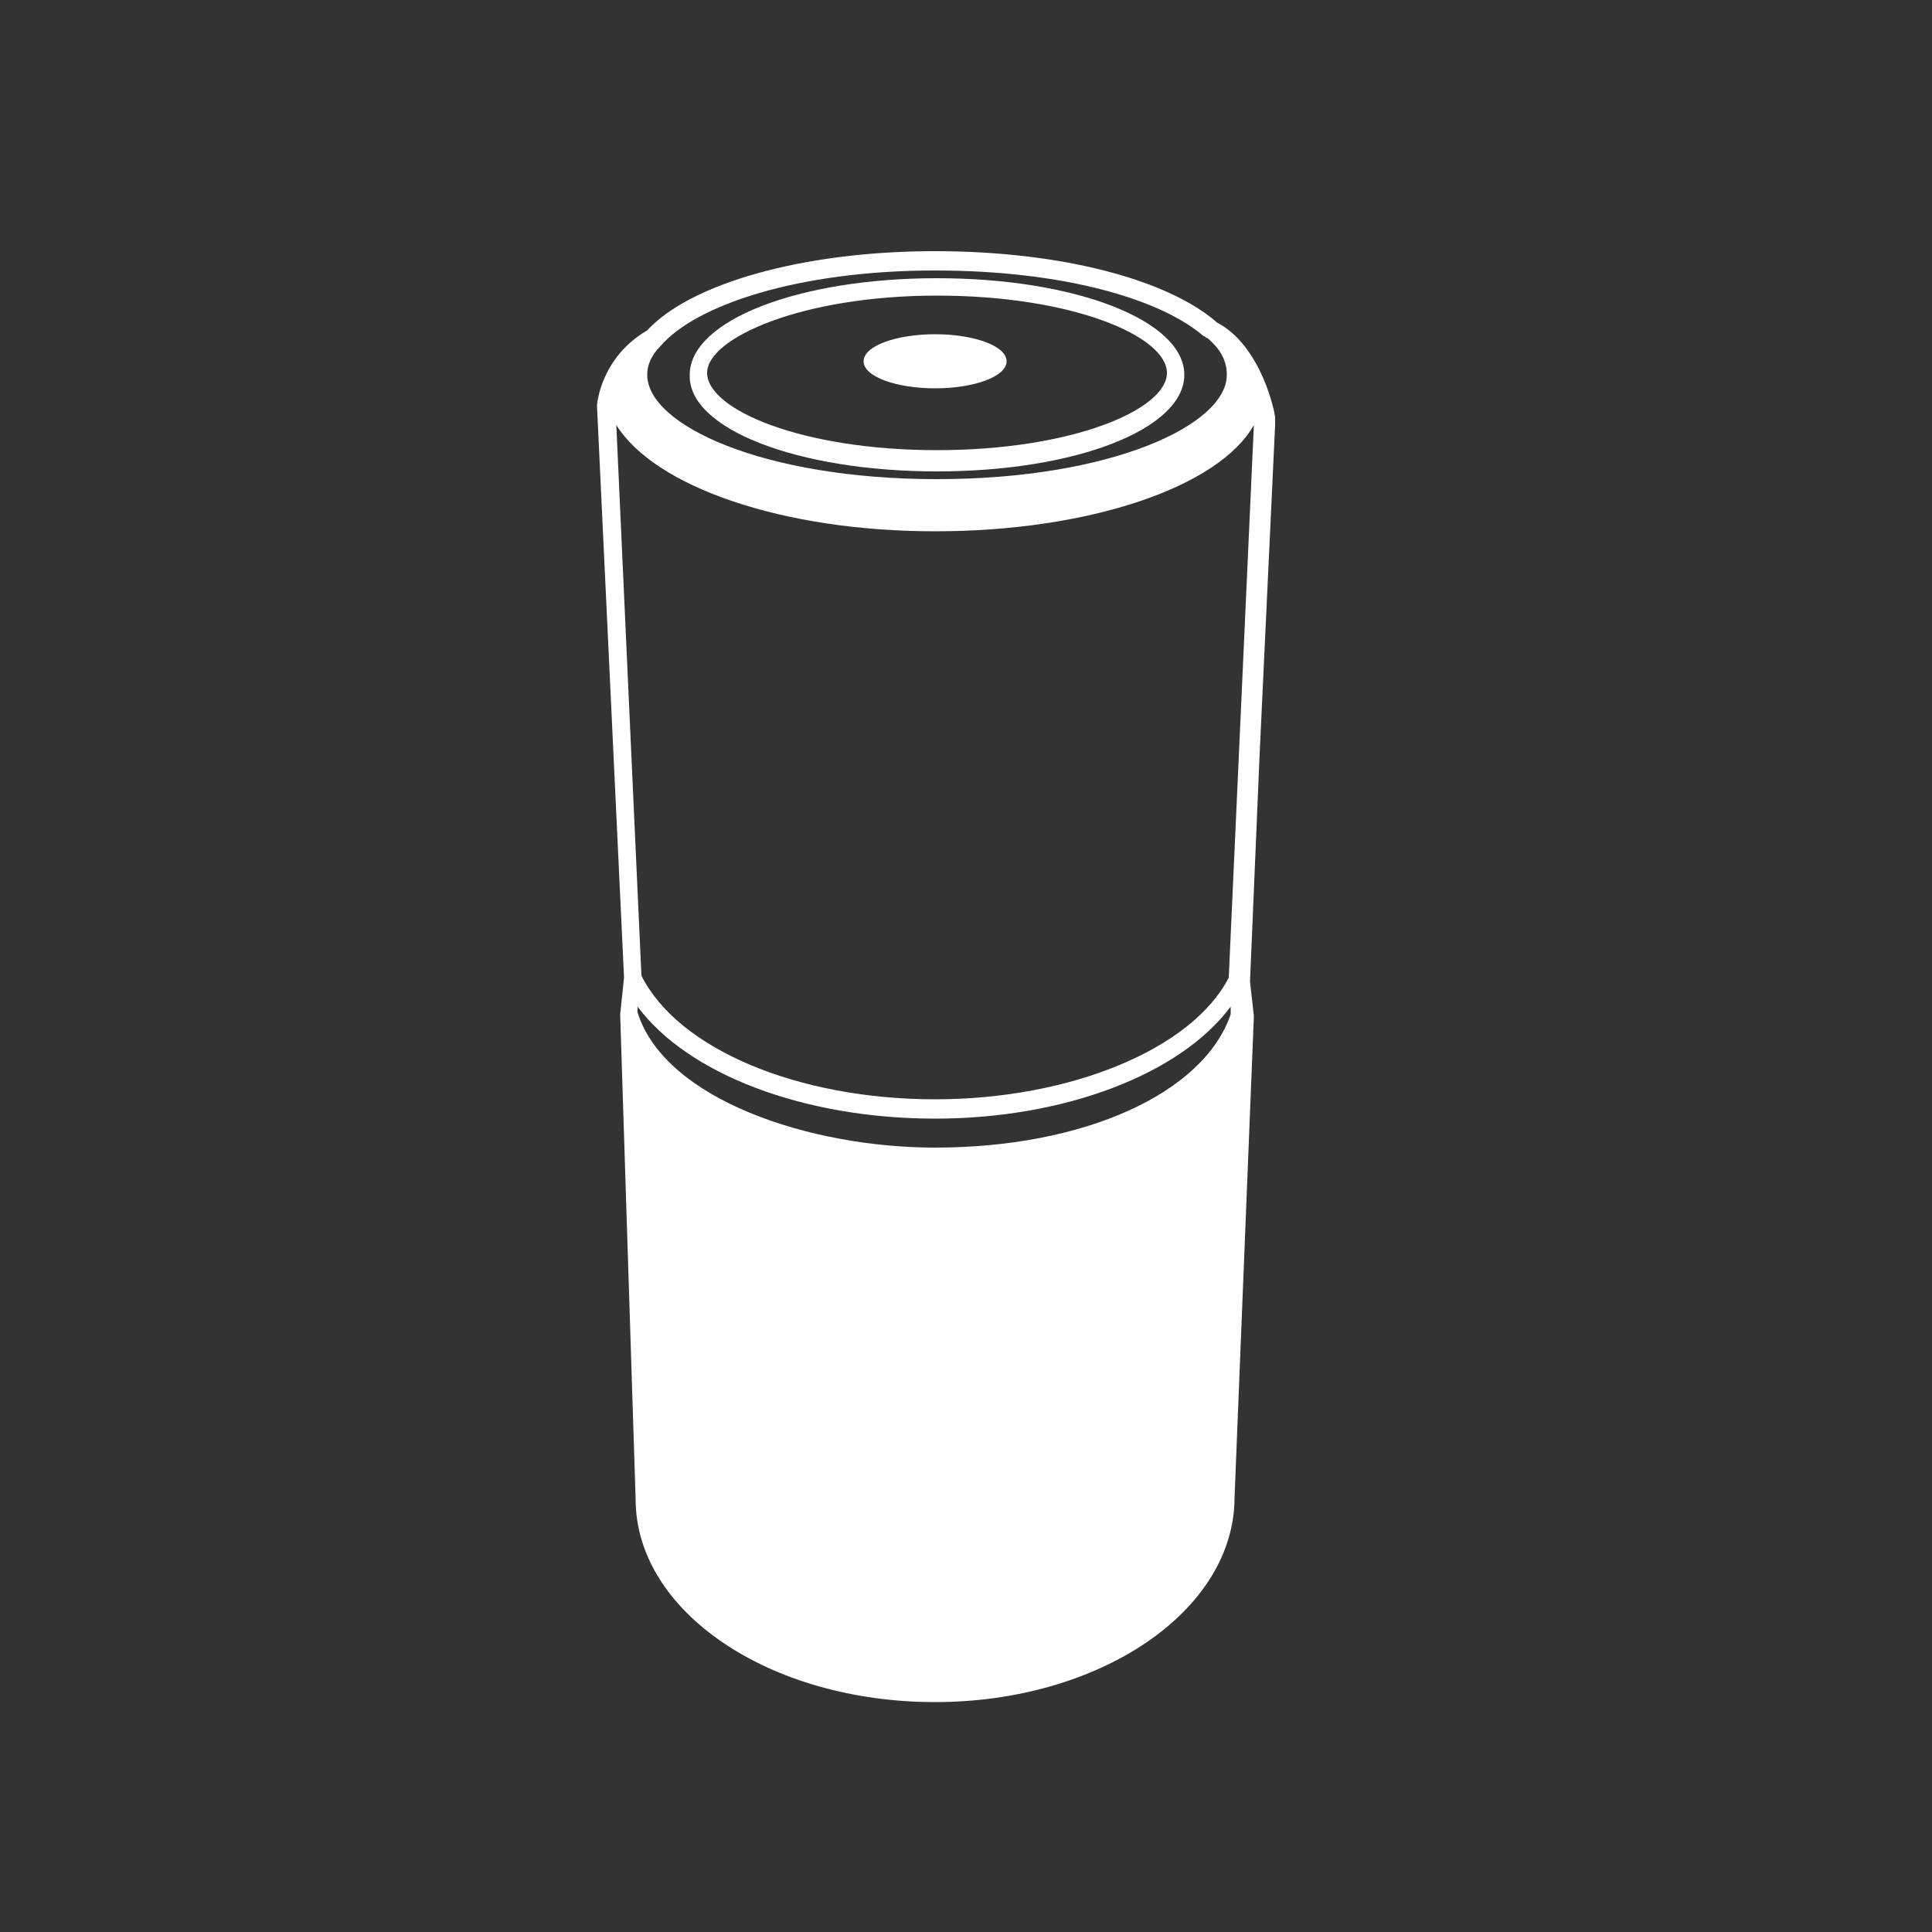 <?xml version="1.0" encoding="utf-8"?>
<!-- Generator: Adobe Illustrator 22.0.0, SVG Export Plug-In . SVG Version: 6.00 Build 0)  -->
<svg version="1.1" xmlns="http://www.w3.org/2000/svg" xmlns:xlink="http://www.w3.org/1999/xlink" x="0px" y="0px"
	 viewBox="0 0 100 100" style="enable-background:new 0 0 100 100;" xml:space="preserve">
<rect x="0" y="0" width="100" height="100" fill="#333333" stroke="none"/>
<style type="text/css">
	.st0{display:none;}
	.st1{display:inline;}
	.st2{fill:#FFFFFF;}
	.st3{display:inline;fill:#FFFFFF;}
	.st4{fill:#513F25;}
</style>
<g id="图层_1" class="st0">
	<g class="st1">
		<path class="st2" d="M40.4,74.1l9.2,0.5v-5.8l-9.2-0.5V74.1z M41.6,69.6l6.8,0.4v3.5L41.6,73V69.6z"/>
		<polygon class="st2" points="40.1,28.2 50,28.5 50,25.3 40.1,25 		"/>
		<path class="st2" d="M61.6,14l-6.4-0.9l0,0c-0.3,0-0.6-0.1-0.8-0.1H36.1c-2.5,0-4.5,1.9-4.5,4.3v64.1c0,2.4,1.9,4.4,4.4,4.6
			l18.2,1.2c1,0,1.9-0.3,2.6-0.7l5.5-2.6c1.3-0.7,2.2-2.2,2.3-3.8l0-62.2C64.7,16,63.4,14.4,61.6,14z M36.2,83.6
			c-1.3-0.1-2.2-1-2.2-2.2V17.3c0-1.1,1-1.9,2.2-1.9h18.2c1.2,0,2.2,0.8,2.2,1.7v66c0,0.9-1,1.7-2.1,1.7L36.2,83.6z"/>
	</g>
</g>
<g id="图层_2" class="st0">
	<path class="st3" d="M87,47.3H73.7V33.8l-39.1-1.5v-0.2l-0.8,0.2l-0.3,0v0.1l-15.9,3.2v4.1l-0.7,0v0c0,0-0.1,0-0.1,0
		c-2.6,0-4,5.2-4,10.4c0,5.1,1.3,10.2,3.8,10.4v0h1v4.5l15.9,2.7v0.1l0.3,0l0.7,0.1v-0.2L73.7,66V54.5H87V47.3z M21.7,40.8l1.7-0.6
		c1.5,0.2,3.1,3.9,3.1,9.7c0,5.8-1.6,9.9-3.1,10.2l-1.8-0.9c1.3-1.2,2.3-4.8,2.3-9.2C23.9,45.7,22.9,42.1,21.7,40.8z M14.5,49.9
		c0-5.7,1.6-8.9,2.4-8.9c0.8,0,2.4,3.1,2.4,8.9s-1.6,8.9-2.4,8.9C16.1,58.8,14.5,55.7,14.5,49.9z M33.1,65.9l-13.8-2.3v-3.2h1.2
		l2.4,1.2l0.3,0.1c3.2,0,4.8-5.9,4.8-11.8c0-6.6-2-11.3-4.8-11.3l-2.4,0.9l-1.5,0v-2.8L33.1,34V65.9z M72.1,44.7H61.8v-1.5
		c0.6-0.1,1.1-0.4,1.3-0.7c0.8-0.8,0.7-1.9,0.7-1.9c0-1.1-0.4-1.8-0.8-2.1c-0.4-0.3-0.8-0.5-1.2-0.6v-3.1l10.3,0.4V44.7z M72.1,64.5
		l-29.9,1.2V34.1l18,0.7l0,4.7l0.9-0.1c0.2,0,0.6,0,0.8,0.2c0.2,0.2,0.3,0.5,0.3,1c0,0,0,0.5-0.2,0.7c-0.2,0.2-0.5,0.3-0.9,0.2
		l-0.8,0v4.6h11.9v1v7.2V64.5z"/>
</g>
<g id="图层_3" class="st0">
	<g class="st1">
		<path class="st2" d="M68.5,48l0-0.2C68,37,67.4,26.3,67.2,24.6c-0.5-3.6-1.7-4-5.6-5.6c-0.2-0.1-0.4-0.1-0.6-0.2v20.8
			c0.1,0.3,0.6,1.5,1.9,2.8L68.5,48z"/>
		<path class="st2" d="M61.7,43.4c-1.8-1.8-2.2-3.5-2.2-3.5l0-0.1V18.4c-4-1-9.2-1.2-9.2-1.2s-7.2,0.2-11.1,1.8
			c-3.9,1.6-5,2.1-5.5,5.6c-0.5,3.5-2.4,47.2-2.4,47.2s1.1,1.1,4.4,1.6c8.3,1.2,22.4,1.2,29.2,0c3.3-0.6,4.4-1.6,4.4-1.6
			s-0.4-10.6-1-21.8L61.7,43.4z"/>
		<path class="st2" d="M69.3,73.6c0,0-1.1,1-4.4,1.6c-6.8,1.2-20.9,1.2-29.2,0c-3.4-0.5-4.4-1.6-4.4-1.6l-0.4,8.1
			c0,0,1.1,1.2,4.5,1.6c8.5,1.2,22.9,1.2,29.9,0c3.4-0.6,4.5-1.6,4.5-1.6L69.3,73.6z"/>
	</g>
</g>
<g id="图层_4">
	<g>
		<path class="st2" d="M48.5,24.4c7.2,0,12.8-2.2,12.8-5c0-2.8-5.6-5-12.8-5s-12.8,2.2-12.8,5C35.6,22.2,41.3,24.4,48.5,24.4z
			 M48.5,15.3c7,0,11.9,2.1,11.9,4c0,1.9-4.9,4-11.9,4s-11.9-2.1-11.9-4C36.6,17.5,41.5,15.3,48.5,15.3z"/>
		<path class="st2" d="M48.4,20.1c2,0,3.7-0.6,3.7-1.4c0-0.8-1.7-1.4-3.7-1.4c-2,0-3.7,0.6-3.7,1.4C44.7,19.5,46.4,20.1,48.4,20.1z"
			/>
		<path class="st2" d="M65.2,39L66,22L66,22l0-0.4c0-0.2-0.7-3.7-3-4.9c-2.5-2.2-8-3.7-14.6-3.7c-6.9,0-12.7,1.7-14.9,4.1
			c-2.4,1.4-2.6,3.8-2.6,3.9l1.4,29.6l-0.2,1.9l0.8,25.1c0,5.8,6.9,10.5,15.5,10.5c8.5,0,15.5-4.7,15.5-10.6l1-24.9l-0.2-1.8
			L65.2,39z M48.4,27.5c8,0,14.7-2.3,16.5-5.5l-1.3,28.6c-1.9,3.7-8.2,6.3-15.2,6.3c-7.1,0-13.3-2.6-15.2-6.4L31.9,22
			C33.9,25.2,40.5,27.5,48.4,27.5z M48.4,59.4c-6.5,0-14-2.5-15.4-7l0-0.3c2.6,3.5,8.6,5.8,15.4,5.8c6.7,0,12.7-2.3,15.3-5.8l0,0.4
			C62.3,56.6,56.1,59.4,48.4,59.4z M48.4,14c6.7,0,11.7,1.5,13.9,3.4l0,0c0.1,0,0.1,0.1,0.2,0.1c0.7,0.6,1,1.2,1,1.9
			c0,2.6-6,5.4-15,5.4c-9,0-15-2.8-15-5.4c0-0.5,0.2-1,0.7-1.5c0,0,0,0,0,0l0,0C36,15.8,41.3,14,48.4,14z"/>
	</g>
</g>
<g id="图层_5" class="st0">
	<g class="st1">
		<polygon class="st4" points="42.7,26.7 35.7,26.9 35.7,30.8 42.7,30.8 		"/>
		<path class="st4" d="M45.5,28.3c0.5,0,0.8-0.4,0.8-0.9c0-0.5-0.4-0.9-0.8-0.9c-0.5,0-0.8,0.4-0.8,0.9C44.6,27.8,45,28.3,45.5,28.3
			z M45.5,26.9c0.2,0,0.4,0.2,0.4,0.5s-0.2,0.5-0.4,0.5c-0.2,0-0.4-0.2-0.4-0.5S45.3,26.9,45.5,26.9z"/>
		<path class="st4" d="M34.5,73.9l0,0.2L58,76l0.3,0V24.4l-24.4,0.9L34.5,73.9z M57.8,75.5l-22.8-1.8l-0.6-48l23.4-0.8V75.5z"/>
		<rect x="52.2" y="27" class="st4" width="4.2" height="4.1"/>
		<rect x="36" y="33.8" class="st4" width="9.1" height="0.5"/>
		<rect x="36" y="35.1" class="st4" width="9.1" height="0.5"/>
		<rect x="36" y="36.5" class="st4" width="9.1" height="0.5"/>
		<rect x="36" y="37.8" class="st4" width="9.1" height="0.5"/>
		<rect x="36" y="39.1" class="st4" width="9.1" height="0.5"/>
		<rect x="36" y="40.5" class="st4" width="9.1" height="0.5"/>
		<rect x="36" y="41.8" class="st4" width="9.1" height="0.5"/>
		<rect x="36" y="43.1" class="st4" width="9.1" height="0.5"/>
		<rect x="36" y="44.5" class="st4" width="9.1" height="0.5"/>
		<rect x="36" y="45.8" class="st4" width="9.1" height="0.5"/>
		<rect x="36" y="47.1" class="st4" width="9.1" height="0.5"/>
		<rect x="36" y="48.4" class="st4" width="9.1" height="0.5"/>
		<rect x="36" y="49.8" class="st4" width="9.1" height="0.5"/>
		<rect x="36" y="51.1" class="st4" width="9.1" height="0.5"/>
		<rect x="36" y="52.4" class="st4" width="9.1" height="0.5"/>
		<rect x="36" y="53.8" class="st4" width="9.1" height="0.5"/>
		<rect x="36" y="55.1" class="st4" width="9.1" height="0.5"/>
		<rect x="36" y="56.4" class="st4" width="9.1" height="0.5"/>
		<rect x="36" y="57.8" class="st4" width="9.1" height="0.5"/>
		<rect x="36" y="59.1" class="st4" width="9.1" height="0.5"/>
		<rect x="36" y="60.4" class="st4" width="9.1" height="0.5"/>
		<rect x="36" y="61.8" class="st4" width="9.1" height="0.5"/>
		<rect x="36" y="63.1" class="st4" width="9.1" height="0.5"/>
		<rect x="36" y="64.4" class="st4" width="9.1" height="0.5"/>
		<rect x="36" y="65.8" class="st4" width="9.1" height="0.5"/>
		<rect x="36" y="67.1" class="st4" width="9.1" height="0.5"/>
		<polygon class="st4" points="45.1,69 45.1,68.5 36,68.4 36,68.9 		"/>
		<polygon class="st4" points="45.1,70.5 45.1,70.1 36,69.8 36,70.2 		"/>
		<polygon class="st4" points="36,71.6 45.1,72 45.1,71.5 36,71.1 		"/>
		<rect x="47.3" y="33.8" class="st4" width="9.1" height="0.5"/>
		<rect x="47.3" y="35.1" class="st4" width="9.1" height="0.5"/>
		<rect x="47.3" y="36.5" class="st4" width="9.1" height="0.5"/>
		<rect x="47.3" y="37.8" class="st4" width="9.1" height="0.5"/>
		<rect x="47.3" y="39.1" class="st4" width="9.1" height="0.5"/>
		<rect x="47.3" y="40.5" class="st4" width="9.1" height="0.5"/>
		<rect x="47.3" y="41.8" class="st4" width="9.1" height="0.5"/>
		<rect x="47.3" y="43.1" class="st4" width="9.1" height="0.5"/>
		<rect x="47.3" y="44.5" class="st4" width="9.1" height="0.5"/>
		<rect x="47.3" y="45.8" class="st4" width="9.1" height="0.5"/>
		<rect x="47.3" y="47.1" class="st4" width="9.1" height="0.5"/>
		<rect x="47.3" y="48.4" class="st4" width="9.1" height="0.5"/>
		<rect x="47.3" y="49.8" class="st4" width="9.1" height="0.5"/>
		<rect x="47.3" y="51.1" class="st4" width="9.1" height="0.5"/>
		<rect x="47.3" y="52.4" class="st4" width="9.1" height="0.5"/>
		<rect x="47.3" y="53.8" class="st4" width="9.1" height="0.5"/>
		<rect x="47.3" y="55.1" class="st4" width="9.1" height="0.5"/>
		<rect x="47.3" y="56.4" class="st4" width="9.1" height="0.5"/>
		<rect x="47.3" y="57.8" class="st4" width="9.1" height="0.5"/>
		<rect x="47.3" y="59.1" class="st4" width="9.1" height="0.5"/>
		<rect x="47.3" y="60.4" class="st4" width="9.1" height="0.5"/>
		<rect x="47.3" y="61.8" class="st4" width="9.1" height="0.5"/>
		<rect x="47.3" y="63.1" class="st4" width="9.1" height="0.5"/>
		<rect x="47.3" y="64.4" class="st4" width="9.1" height="0.5"/>
		<rect x="47.3" y="65.8" class="st4" width="9.1" height="0.5"/>
		<rect x="47.3" y="67.1" class="st4" width="9.1" height="0.5"/>
		<polygon class="st4" points="56.4,68.5 47.3,68.4 47.3,68.9 56.4,69 		"/>
		<polygon class="st4" points="56.4,69.9 47.3,69.8 47.3,70.2 56.4,70.4 		"/>
		<polygon class="st4" points="47.3,71.6 56.4,71.7 56.4,71.2 47.3,71.1 		"/>
		<polygon class="st4" points="56.4,72.8 47.3,72.5 47.3,72.9 56.3,73.2 		"/>
		<path class="st4" d="M65.1,76.4l0.6-0.2L65.6,76v-1.2l-1.2-0.6V25.4l0,0h1.2v-0.8l-5.3-0.4l0-2V22l-28,1l-0.2,0v53.3L60.7,79
			l0-1.1l3.5-1L65.1,76.4z M61.3,25.4l0.3,49.4L60.7,75l-0.4-49.6H61.3z M32.6,75.9V23.5l27.3-1l0.5,56L32.6,75.9z"/>
	</g>
</g>
<g id="图层_6" class="st0">
	<path class="st3" d="M83.2,42l0.2-0.3L69.3,32v0l0,0l0,0l0,0l-57.1,9.6l-0.2,0v8c0,1.5,1.1,2.8,2.6,3.3l-0.1,0.1l18.2,6.7l0.1-0.4
		l0.1,0.4L78.7,54c3.1-0.4,4.9-2.2,4.9-5.1v-7H83.2z M67.5,43.2l-4.9,0.8v-0.3l5.3-0.9C67.8,43,67.6,43.1,67.5,43.2z M12.5,44.2
		l4.6-0.8v0.3l-4.6,0.8V44.2z M39.3,48v-0.3l0.5-0.1V48L39.3,48z M39.3,46.4v-0.3l0.5-0.1v0.3L39.3,46.4z M39.8,46.9v0.3l-0.5,0.1
		V47L39.8,46.9z M39.3,45.6v-0.3l0.5-0.1v0.3L39.3,45.6z M39.3,44.8v-0.3l0.5-0.1v0.3L39.3,44.8z M39.3,44v-0.3l0.5-0.1v0.3L39.3,44
		z M39.3,43.1v-0.3l0.5-0.1v0.3L39.3,43.1z M39.3,42.3v-0.3l0.5-0.1v0.3L39.3,42.3z M39.3,41.5v-0.3l0.5-0.1v0.3L39.3,41.5z
		 M39.3,40.7v-0.3l0.5-0.1v0.3L39.3,40.7z M38.8,40.5v0.3l-21.2,3.6v-0.3L38.8,40.5z M38.8,41.4v0.3l-21.2,3.6V45L38.8,41.4z
		 M38.8,42.2v0.3L17.6,46v-0.3L38.8,42.2z M38.8,43v0.3l-21.2,3.6v-0.3L38.8,43z M38.8,43.8v0.3l-21.2,3.6v-0.3L38.8,43.8z
		 M38.8,44.6v0.3l-21.2,3.6v-0.3L38.8,44.6z M38.8,45.4v0.3l-21.2,3.6v-0.3L38.8,45.4z M38.8,46.2v0.3l-21.2,3.6v-0.3L38.8,46.2z
		 M38.8,47.1v0.3l-21.2,3.6v-0.3L38.8,47.1z M40.4,47v-0.3L62,43.1v0.3L40.4,47z M40.4,46.2V46L62,42.3v0.3L40.4,46.2z M40.4,45.4
		v-0.3L62,41.4v0.3L40.4,45.4z M40.4,44.6v-0.3L62,40.6v0.3L40.4,44.6z M40.4,43.8v-0.3L62,39.8v0.3L40.4,43.8z M40.4,43v-0.3L62,39
		v0.3L40.4,43z M40.4,42.2v-0.3L62,38.2v0.3L40.4,42.2z M40.4,41.3v-0.3L62,37.4v0.3L40.4,41.3z M40.4,40.5v-0.3L62,36.6v0.3
		L40.4,40.5z M39.3,39.9v-0.3l0.5-0.1v0.3L39.3,39.9z M12.5,45l4.6-0.8v0.3l-4.6,0.8V45z M12.5,45.9l4.6-0.8v0.3l-4.6,0.8V45.9z
		 M12.5,46.7l4.6-0.8v0.3l-4.6,0.8V46.7z M12.5,47.5l4.6-0.8V47l-4.6,0.8V47.5z M12.5,48.3l4.6-0.8v0.3l-4.6,0.8V48.3z M12.5,49.1
		l4.6-0.8v0.3l-4.6,0.8V49.1z M12.5,49.9l4.5-0.8v0.3l-4.4,0.8C12.6,50.1,12.6,50,12.5,49.9z M17.1,50v0.3l-4.2,0.7
		c0-0.1-0.1-0.1-0.1-0.2L17.1,50z M17.1,50.8V51l-3.6,0.6c-0.1-0.1-0.1-0.2-0.2-0.2L17.1,50.8z M17.1,51.6v0.3l-2.6,0.4
		c-0.1-0.1-0.2-0.1-0.3-0.2L17.1,51.6z M16.2,52.6c-0.1,0-0.2,0-0.2,0c0,0,0,0,0,0l50-8.6c-0.2,0-0.3,0.1-0.5,0.2L16.2,52.6
		L16.2,52.6z M68.2,42.3l-5.6,1V43l5.7-1C68.3,42.1,68.2,42.2,68.2,42.3z M68.6,41.4l-6,1v-0.3l6-1C68.6,41.2,68.6,41.3,68.6,41.4z
		 M68.7,40.6l-6.1,1v-0.3l6.1-1C68.7,40.4,68.7,40.5,68.7,40.6z M68.8,39.7l-6.2,1.1v-0.3l6.2-1.1V39.7z M68.8,38.9L62.6,40v-0.3
		l6.2-1.1V38.9z M68.8,38.1l-6.2,1.1v-0.3l6.2-1.1V38.1z M68.8,37.3l-6.2,1.1v-0.3l6.2-1.1V37.3z M68.8,36.5l-6.2,1.1v-0.3l6.2-1.1
		V36.5z M68.8,35.7l-6.2,1.1v-0.3l6.2-1.1V35.7z M68.8,34.8l-6.2,1.1v-0.3l6.2-1.1V34.8z M68.8,32.7V34l-56.3,9.6v-1.5L68.8,32.7z
		 M78.6,53.2l-45.7,5.7l-16-5.9l48.7-8.3c0.9-0.2,1.6-0.5,2.2-1l0.1,0l0-0.1c1-0.9,1.5-2.1,1.5-3.9V33l13.4,9.1v6.8
		C82.8,51.4,81.3,52.9,78.6,53.2z"/>
</g>
</svg>
